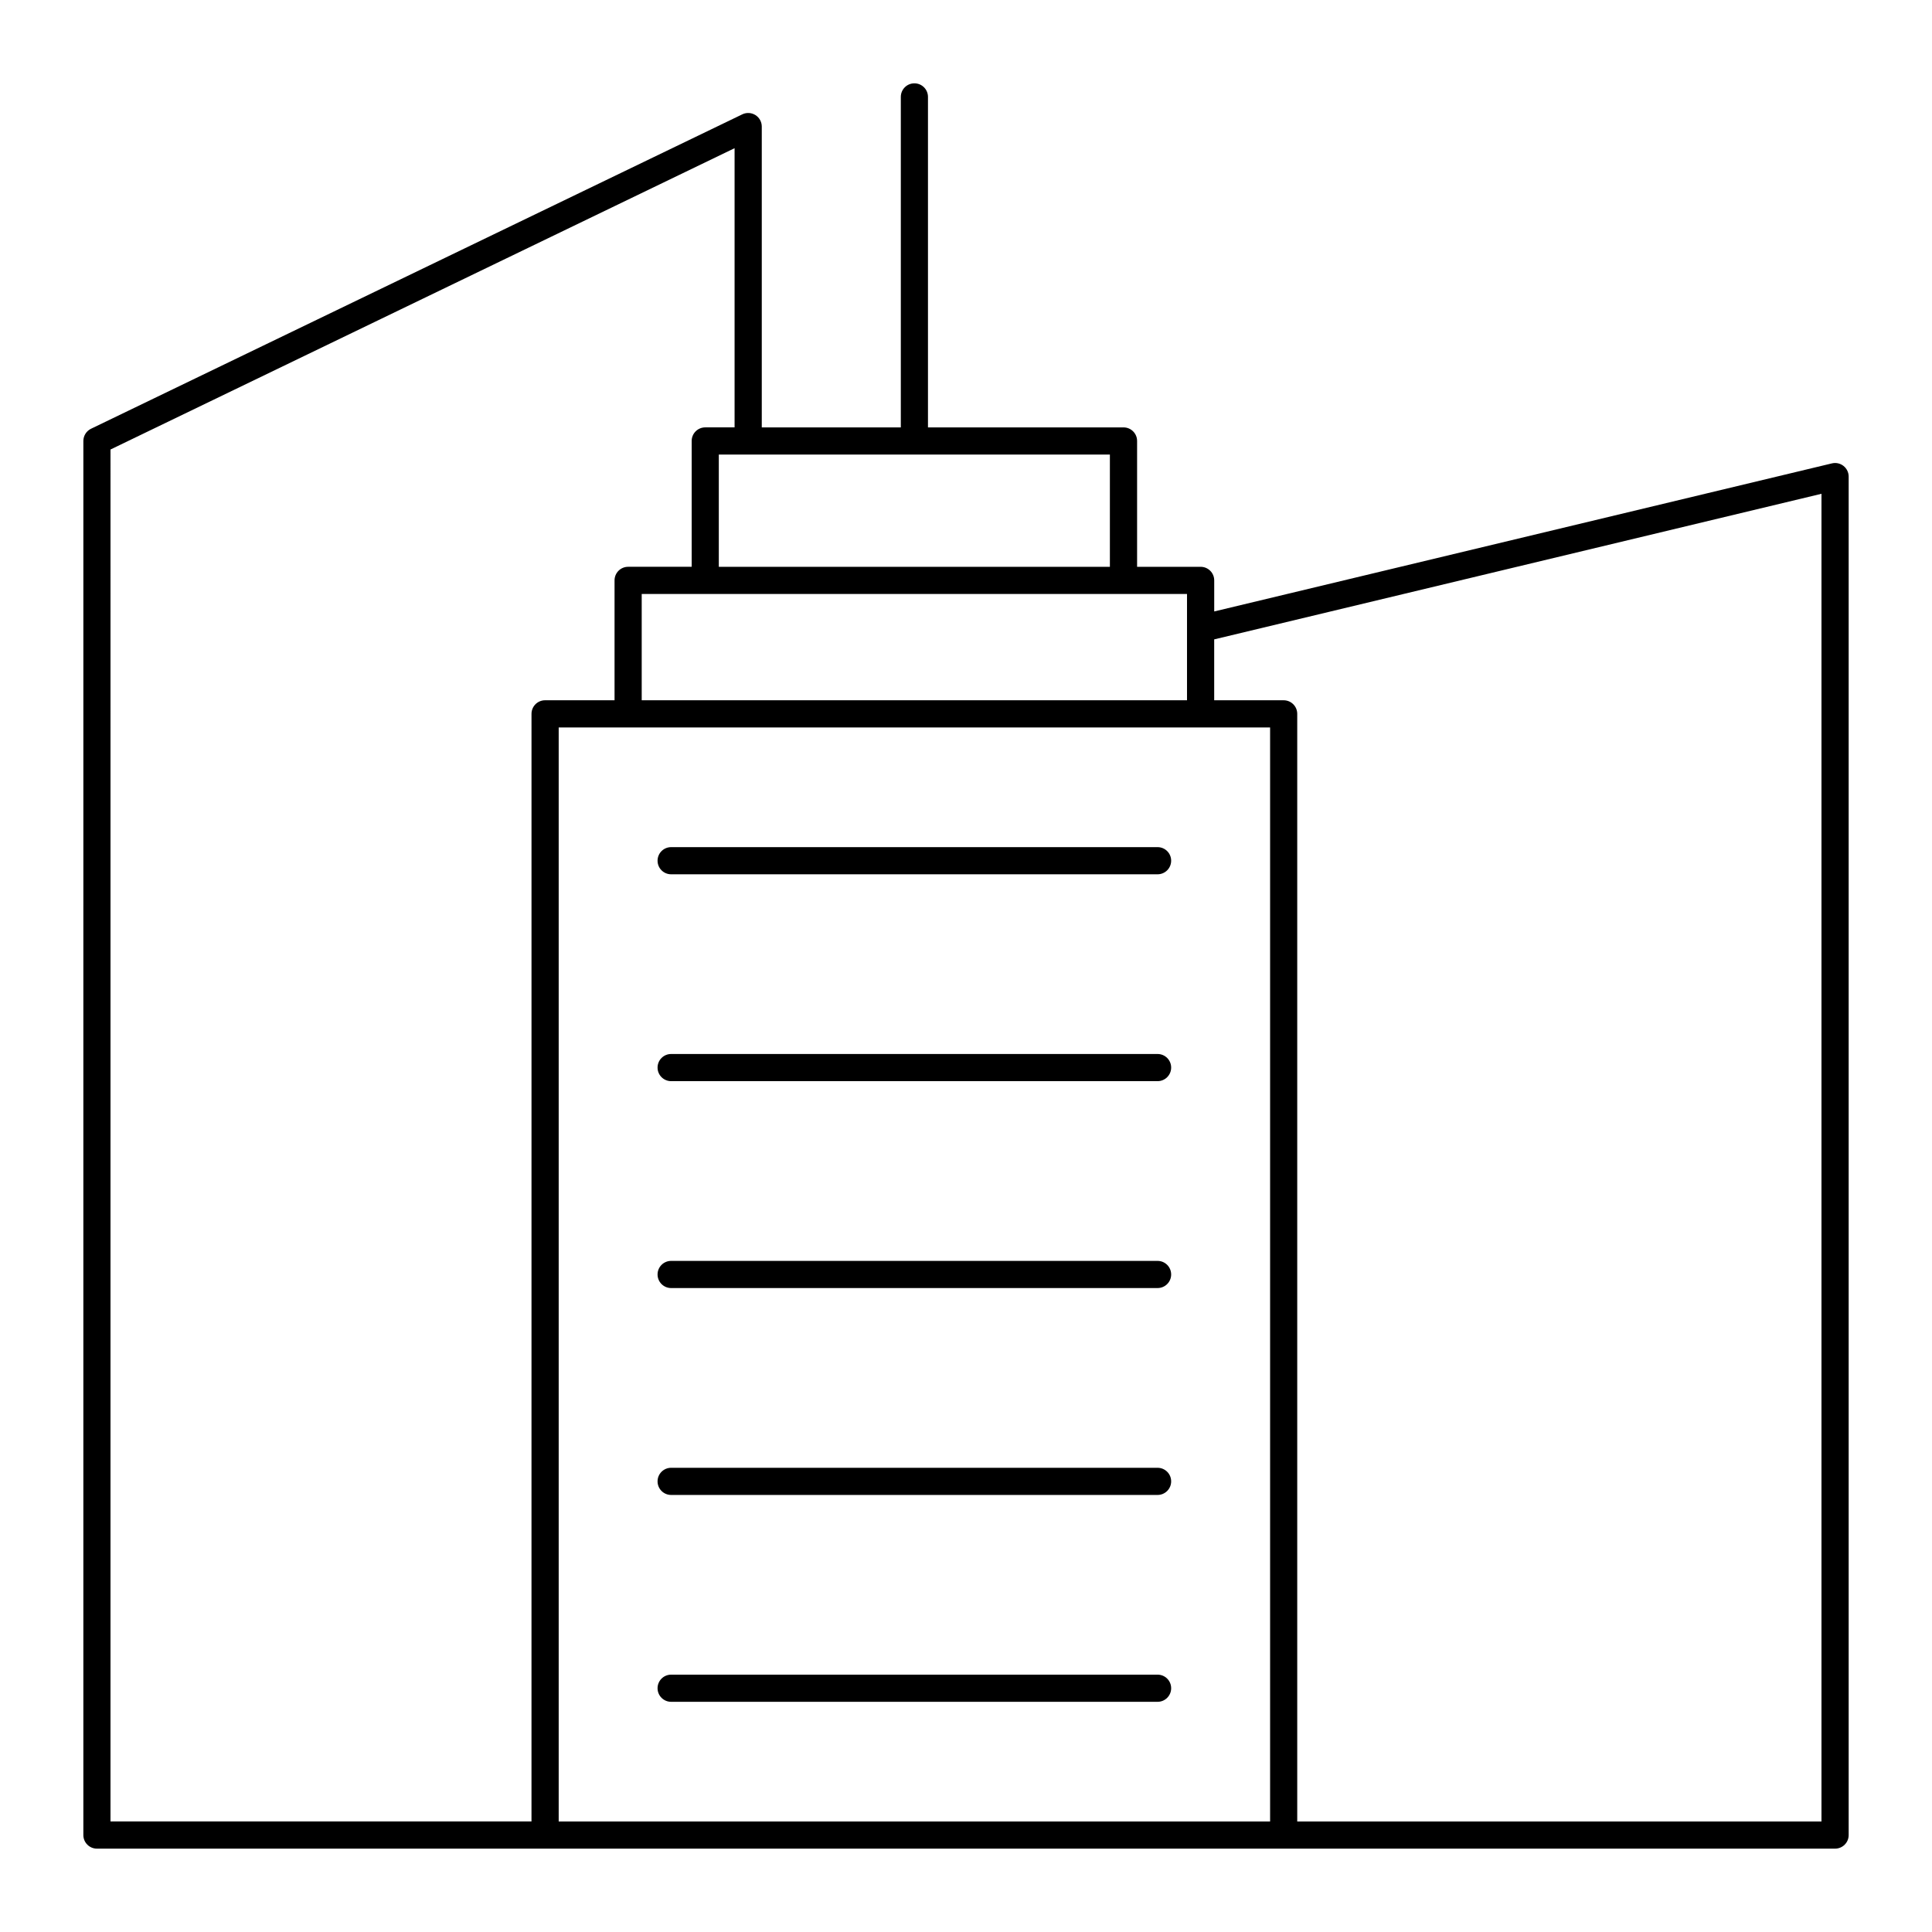 <?xml version="1.0" encoding="UTF-8"?>
<!-- The Best Svg Icon site in the world: iconSvg.co, Visit us! https://iconsvg.co -->
<svg fill="#000000" width="800px" height="800px" version="1.1" viewBox="144 144 512 512" xmlns="http://www.w3.org/2000/svg">
 <g>
  <path d="m166.09 630.31c0 1.988 1.609 3.598 3.598 3.598h460.63c1.988 0 3.598-1.609 3.598-3.598v-360.01c0-1.102-0.504-2.144-1.371-2.824-0.863-0.684-1.992-0.934-3.066-0.676l-163.7 39.242v-8.234c0-1.988-1.609-3.598-3.598-3.598h-16.84v-33.348c0-1.988-1.609-3.598-3.598-3.598h-51.82v-87.582c0-1.988-1.609-3.598-3.598-3.598-1.988 0-3.598 1.609-3.598 3.598v87.582h-36.848v-79.723c0-1.238-0.637-2.391-1.684-3.047-1.051-0.656-2.363-0.73-3.477-0.191l-172.59 83.32c-1.242 0.598-2.035 1.859-2.035 3.238zm302.07-3.602h-176.1v-289.93h188.53v289.93zm158.55-351.85v351.85h-138.93v-293.53c0-1.988-1.609-3.598-3.598-3.598h-18.41v-16.137zm-168.14 54.723h-144.51v-28.176h144.51zm-20.438-35.371h-103.64v-29.75h103.64zm-264.85-31.086 165.39-79.852v73.988h-7.773c-1.988 0-3.598 1.609-3.598 3.598v33.348h-16.84c-1.988 0-3.598 1.609-3.598 3.598v31.773h-18.41c-1.988 0-3.598 1.609-3.598 3.598l-0.004 293.53h-111.57z"/>
  <path d="m450.77 368.5h-128.91c-1.988 0-3.598 1.609-3.598 3.598s1.609 3.598 3.598 3.598h128.91c1.988 0 3.598-1.609 3.598-3.598 0.004-1.988-1.609-3.598-3.598-3.598z"/>
  <path d="m450.77 423.32h-128.91c-1.988 0-3.598 1.609-3.598 3.598s1.609 3.598 3.598 3.598h128.91c1.988 0 3.598-1.609 3.598-3.598 0.004-1.988-1.609-3.598-3.598-3.598z"/>
  <path d="m450.77 478.15h-128.91c-1.988 0-3.598 1.609-3.598 3.598 0 1.988 1.609 3.598 3.598 3.598h128.91c1.988 0 3.598-1.609 3.598-3.598 0.004-1.988-1.609-3.598-3.598-3.598z"/>
  <path d="m450.77 532.98h-128.91c-1.988 0-3.598 1.609-3.598 3.598s1.609 3.598 3.598 3.598h128.91c1.988 0 3.598-1.609 3.598-3.598 0.004-1.988-1.609-3.598-3.598-3.598z"/>
  <path d="m450.77 587.8h-128.91c-1.988 0-3.598 1.609-3.598 3.598 0 1.988 1.609 3.598 3.598 3.598h128.91c1.988 0 3.598-1.609 3.598-3.598 0.004-1.988-1.609-3.598-3.598-3.598z"/>
 </g>
</svg>
